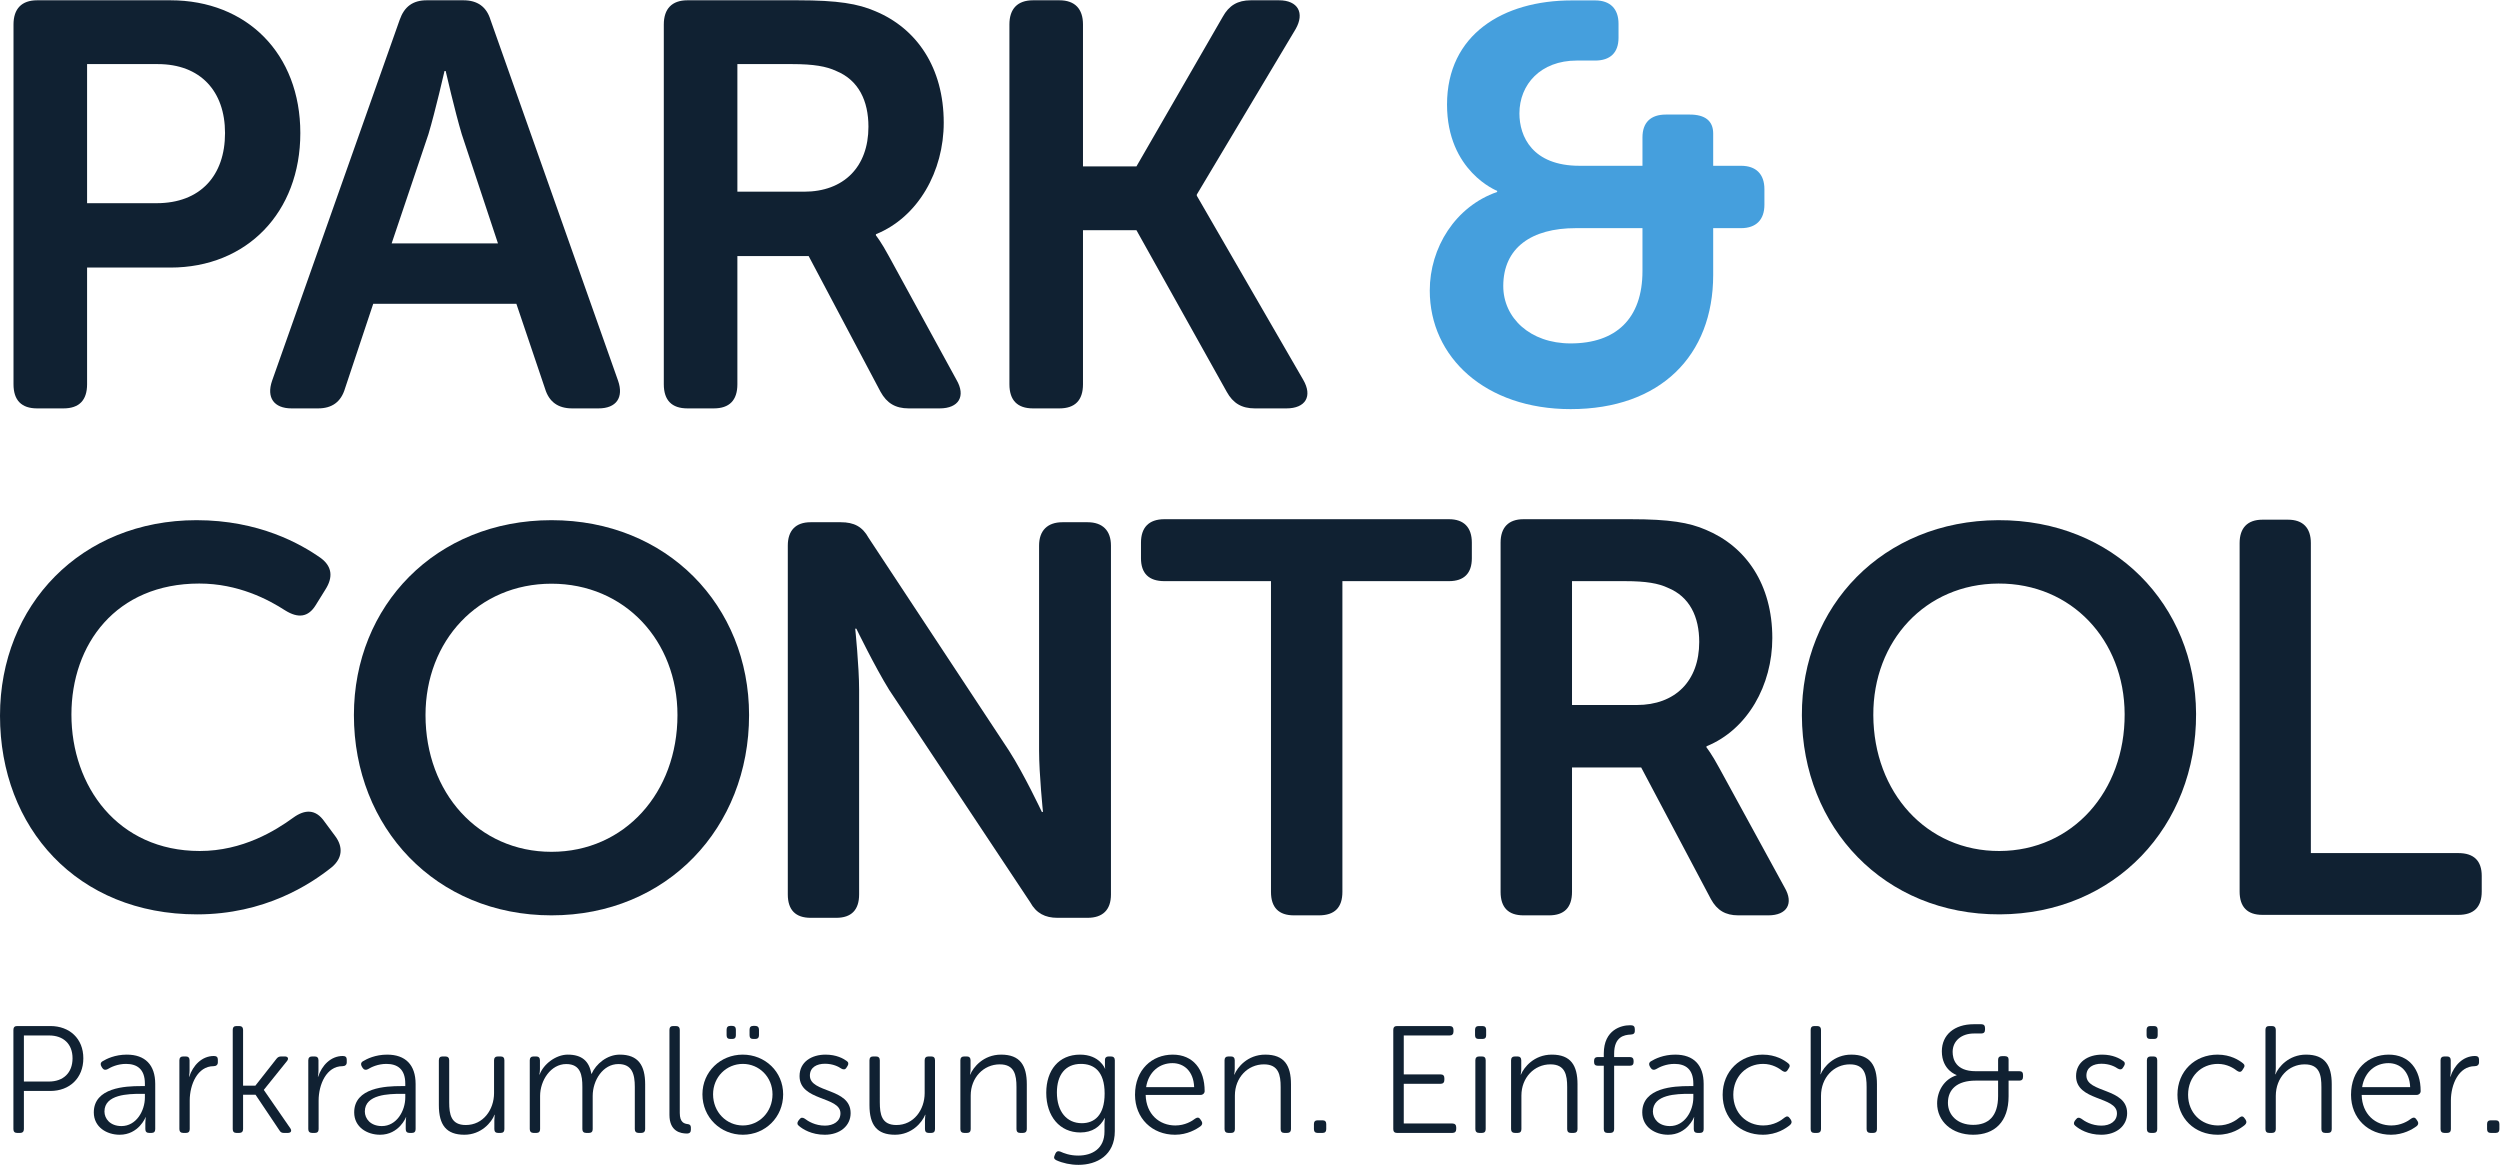 <?xml version="1.0" encoding="UTF-8" standalone="no"?>
<!-- Created with Inkscape (http://www.inkscape.org/) -->

<svg
   version="1.1"
   id="svg2"
   xml:space="preserve"
   width="924.24"
   height="430.64"
   viewBox="0 0 924.24 430.64"
   sodipodi:docname="PAC_Logo_Wortmarke_RGB_2zeilig.eps"
   xmlns:inkscape="http://www.inkscape.org/namespaces/inkscape"
   xmlns:sodipodi="http://sodipodi.sourceforge.net/DTD/sodipodi-0.dtd"
   xmlns="http://www.w3.org/2000/svg"
   xmlns:svg="http://www.w3.org/2000/svg"><defs
     id="defs6" /><sodipodi:namedview
     id="namedview4"
     pagecolor="#ffffff"
     bordercolor="#666666"
     borderopacity="1.0"
     inkscape:pageshadow="2"
     inkscape:pageopacity="0.0"
     inkscape:pagecheckerboard="0" /><g
     id="g8"
     inkscape:groupmode="layer"
     inkscape:label="ink_ext_XXXXXX"
     transform="matrix(1.333,0,0,-1.333,0,430.64)"><g
       id="g10"
       transform="scale(0.1)"><path
         d="m 434.402,2667.07 c 121.157,0 189.711,76.52 189.711,194.48 0,116.38 -68.554,191.3 -186.515,191.3 H 241.516 V 2667.07 Z M 37.465,3162.85 c 0,43.03 22.32,66.95 65.363,66.95 h 369.844 c 212.019,0 360.269,-148.25 360.269,-368.25 0,-219.99 -148.25,-373.02 -360.269,-373.02 H 241.516 v -323.62 c 0,-44.63 -22.321,-66.95 -65.356,-66.95 h -73.332 c -43.043,0 -65.363,22.32 -65.363,66.95 v 997.94"
         style="fill:#102132;fill-opacity:1;fill-rule:nonzero;stroke:none"
         id="path12" /><path
         d="m 1381.08,2555.48 -100.43,302.88 c -19.13,63.77 -44.64,175.36 -44.64,175.36 h -3.18 c 0,0 -25.52,-111.59 -44.64,-175.36 l -102.03,-302.88 z m -272.6,620.12 c 12.76,36.67 36.66,54.2 74.92,54.2 h 102.02 c 38.27,0 63.77,-17.53 74.93,-54.2 l 353.9,-1001.12 c 15.95,-46.23 -4.78,-76.52 -54.19,-76.52 h -73.34 c -38.25,0 -63.77,17.53 -74.93,54.2 l -79.7,235.94 h -396.94 l -78.111,-234.34 c -11.16,-38.27 -36.672,-55.8 -74.93,-55.8 h -73.332 c -49.418,0 -70.14,30.29 -54.203,76.52 L 1108.48,3175.6"
         style="fill:#102132;fill-opacity:1;fill-rule:nonzero;stroke:none"
         id="path14" /><path
         d="m 2229.99,2698.95 c 110,0 178.55,68.55 178.55,180.14 0,71.73 -27.1,129.13 -89.28,154.63 -27.09,12.75 -62.17,19.13 -122.75,19.13 h -151.44 v -353.9 z m -388.97,463.9 c 0,43.03 22.32,66.95 65.37,66.95 h 306.07 c 111.59,0 167.38,-9.57 215.21,-30.29 114.77,-47.82 189.7,-156.23 189.7,-309.26 0,-133.91 -70.14,-261.44 -188.1,-309.26 v -3.19 c 0,0 14.34,-17.54 36.66,-58.98 l 186.52,-341.16 c 27.09,-46.22 6.37,-79.7 -46.24,-79.7 h -86.08 c -36.67,0 -60.57,14.35 -78.12,46.22 l -199.26,376.23 h -197.68 v -355.5 c 0,-44.63 -22.32,-66.95 -65.35,-66.95 h -73.33 c -43.05,0 -65.37,22.32 -65.37,66.95 v 997.94"
         style="fill:#102132;fill-opacity:1;fill-rule:nonzero;stroke:none"
         id="path16" /><path
         d="m 2799.51,3162.85 c 0,43.03 22.32,66.95 65.36,66.95 h 73.33 c 43.04,0 65.36,-23.92 65.36,-66.95 v -393.76 h 148.26 l 239.11,414.48 c 17.54,31.88 41.45,46.23 78.12,46.23 h 78.11 c 52.61,0 71.74,-35.07 46.23,-79.71 L 3319.2,2690.98 v -3.19 l 294.91,-510.13 c 27.11,-46.22 6.39,-79.7 -46.22,-79.7 h -87.69 c -36.66,0 -60.57,14.35 -78.11,46.22 l -250.27,447.97 h -148.26 v -427.24 c 0,-44.63 -22.32,-66.95 -65.36,-66.95 h -73.33 c -43.04,0 -65.36,22.32 -65.36,66.95 v 997.94"
         style="fill:#102132;fill-opacity:1;fill-rule:nonzero;stroke:none"
         id="path18" /><path
         d="m 4356.04,2278.16 c 125.09,0 199.21,67.96 199.21,200.76 v 118.92 h -185.31 c -122,0 -200.76,-54.05 -200.76,-160.61 0,-88.03 74.13,-159.07 186.86,-159.07 z m -203.85,420.05 v 3.09 c 0,0 -138.98,54.05 -138.98,239.36 0,194.59 155.97,288.79 345.92,288.79 h 64.86 c 41.69,0 64.86,-23.16 64.86,-64.86 v -38.61 c 0,-41.69 -23.17,-63.32 -64.86,-63.32 h -50.96 c -100.38,0 -159.06,-66.39 -159.06,-146.7 0,-63.32 35.51,-145.16 166.78,-145.16 h 174.5 v 78.76 c 0,41.69 23.17,63.31 64.87,63.31 h 66.4 c 41.7,0 64.86,-16.99 64.86,-52.5 v -89.57 h 77.22 c 41.69,0 64.85,-23.17 64.85,-64.87 v -43.23 c 0,-41.7 -23.16,-64.86 -64.85,-64.86 h -77.22 v -129.73 c 0,-223.91 -146.71,-372.17 -395.34,-372.17 -236.28,0 -390.7,143.61 -390.7,328.94 0,118.91 71.04,233.18 186.85,273.33"
         style="fill:#459fdd;fill-opacity:1;fill-rule:nonzero;stroke:none"
         id="path20" /><path
         d="m 545.141,1787.93 c 172.765,0 288.945,-65.54 345.543,-105.75 31.281,-23.83 32.769,-53.62 11.918,-86.39 l -26.809,-43.19 c -20.855,-34.27 -49.152,-37.24 -84.898,-14.9 -46.172,29.79 -129.586,74.48 -238.309,74.48 -230.867,0 -354.492,-168.32 -354.492,-363.43 0,-198.09 128.097,-378.32 355.98,-378.32 119.153,0 210.012,56.59 259.156,92.351 32.774,23.821 62.563,23.821 86.387,-10.429 L 929.41,912.129 C 951.754,882.34 950.262,851.059 920.473,825.75 860.891,778.082 734.297,694.68 546.621,694.68 214.477,694.68 0,934.48 0,1245.77 c 0,306.83 224.902,542.16 545.141,542.16"
         style="fill:#102132;fill-opacity:1;fill-rule:nonzero;stroke:none"
         id="path22" /><path
         d="m 1529.5,868.16 c 203.06,0 349.39,164.24 349.39,379.26 0,206.05 -146.33,364.32 -349.39,364.32 -203.06,0 -349.39,-158.27 -349.39,-364.32 0,-215.02 146.33,-379.26 349.39,-379.26 z m 0,919.77 c 321.02,0 547.98,-237.41 547.98,-540.51 0,-312.068 -226.96,-555.451 -547.98,-555.451 -321.02,0 -547.977,243.383 -547.977,555.451 0,303.1 226.957,540.51 547.977,540.51"
         style="fill:#102132;fill-opacity:1;fill-rule:nonzero;stroke:none"
         id="path24" /><path
         d="m 2184.9,1717.35 c 0,41.72 21.63,64.9 63.36,64.9 h 83.43 c 37.1,0 60.27,-12.36 77.27,-43.27 l 389.4,-590.29 c 41.73,-64.89 91.18,-169.979 91.18,-169.979 h 3.09 c 0,0 -10.82,105.089 -10.82,169.979 v 568.66 c 0,41.72 23.17,64.9 64.9,64.9 h 69.54 c 41.72,0 64.9,-23.18 64.9,-64.9 V 750.012 c 0,-43.262 -23.18,-64.891 -64.9,-64.891 h -83.44 c -34,0 -58.72,12.359 -75.73,43.27 l -390.94,588.739 c -40.18,64.9 -91.18,169.98 -91.18,169.98 h -3.09 c 0,0 10.82,-105.08 10.82,-169.98 V 750.012 c 0,-43.262 -21.64,-64.891 -63.35,-64.891 h -71.08 c -41.73,0 -63.36,21.629 -63.36,64.891 v 967.338"
         style="fill:#102132;fill-opacity:1;fill-rule:nonzero;stroke:none"
         id="path26" /><path
         d="m 3524.96,1618.86 h -295.55 c -43.33,0 -65,21.67 -65,63.45 v 43.33 c 0,41.78 21.67,64.99 65,64.99 h 789.17 c 41.78,0 63.44,-23.21 63.44,-64.99 v -43.33 c 0,-41.78 -21.66,-63.45 -63.44,-63.45 H 3723.03 V 756.961 c 0,-43.32 -21.67,-64.992 -65,-64.992 h -69.63 c -41.78,0 -63.44,21.672 -63.44,64.992 v 861.899"
         style="fill:#102132;fill-opacity:1;fill-rule:nonzero;stroke:none"
         id="path28" /><path
         d="m 4539.33,1275.34 c 106.77,0 173.32,66.54 173.32,174.86 0,69.63 -26.32,125.34 -86.67,150.1 -26.3,12.38 -60.35,18.56 -119.15,18.56 h -147 v -343.52 z m -377.57,450.3 c 0,41.78 21.67,64.99 63.45,64.99 h 297.1 c 108.32,0 162.47,-9.28 208.9,-29.4 111.41,-46.42 184.14,-151.65 184.14,-300.2 0,-129.98 -68.08,-253.77 -182.59,-300.19 v -3.1 c 0,0 13.92,-17.02 35.59,-57.25 L 4949.4,769.34 c 26.3,-44.871 6.18,-77.371 -44.88,-77.371 h -83.56 c -35.59,0 -58.8,13.941 -75.83,44.871 l -193.42,365.2 H 4359.83 V 756.961 c 0,-43.32 -21.66,-64.992 -63.44,-64.992 h -71.18 c -41.78,0 -63.45,21.672 -63.45,64.992 v 968.679"
         style="fill:#102132;fill-opacity:1;fill-rule:nonzero;stroke:none"
         id="path30" /><path
         d="m 5545.52,870.43 c 202.56,0.82 347.87,165.25 347,379.73 -0.83,205.54 -147.44,362.83 -350,362.01 -202.56,-0.81 -347.89,-159.29 -347.06,-364.83 0.87,-214.48 147.5,-377.731 350.06,-376.91 z m -3.71,917.49 c 320.23,1.3 547.58,-234.61 548.8,-536.96 1.26,-311.3 -224.15,-554.98 -544.38,-556.28 -320.23,-1.289 -547.6,240.558 -548.86,551.86 -1.22,302.35 224.21,540.09 544.44,541.38"
         style="fill:#102132;fill-opacity:1;fill-rule:nonzero;stroke:none"
         id="path32" /><path
         d="m 6211.39,1724.47 c 0,41.67 21.61,64.83 63.29,64.83 h 71.01 c 41.67,0 63.28,-23.16 63.28,-64.83 V 864.648 h 409.08 c 43.21,0 64.83,-21.609 64.83,-63.289 v -43.23 c 0,-43.207 -21.62,-64.828 -64.83,-64.828 h -543.37 c -41.68,0 -63.29,21.621 -63.29,64.828 v 966.341"
         style="fill:#102132;fill-opacity:1;fill-rule:nonzero;stroke:none"
         id="path34" /><path
         d="m 135.832,231.059 c 39.641,0 65.359,24.031 65.359,64.511 0,40.051 -25.718,63.25 -64.937,63.25 H 66.266 V 231.059 Z M 37.176,374.422 c 0,6.75 3.371,10.547 10.113,10.547 h 92.336 c 53.129,0 91.504,-34.578 91.504,-89.399 0,-55.218 -38.375,-90.648 -91.504,-90.648 H 66.266 V 99.082 c 0,-6.742 -3.801,-10.531 -10.125,-10.531 h -8.851 c -6.742,0 -10.113,3.789 -10.113,10.531 v 275.34"
         style="fill:#102132;fill-opacity:1;fill-rule:nonzero;stroke:none"
         id="path36" /><path
         d="m 336.902,107.531 c 40.903,0 64.938,42.149 64.938,79.258 v 10.121 h -11.809 c -33.308,0 -100.343,-1.262 -100.343,-48.922 0,-19.816 15.593,-40.457 47.214,-40.457 z m 52.707,110.879 h 12.231 v 6.75 c 0,40.91 -22.348,54.809 -52.281,54.809 -23.614,0 -41.75,-8.84 -51.442,-14.739 -5.902,-2.96 -10.539,-2.121 -14.344,3.372 l -2.527,4.207 c -3.371,5.472 -2.527,10.961 2.949,14.332 10.969,6.75 34.582,18.55 67.469,18.55 50.598,0 78.848,-28.25 78.848,-81.382 V 99.082 c 0,-6.742 -3.371,-10.531 -10.125,-10.531 h -6.742 c -6.747,0 -10.54,3.379 -10.54,10.531 v 16.879 c 0,9.68 1.266,16.019 1.266,16.019 h -0.844 c 0.422,0 -18.976,-48.48 -71.683,-48.48 -35.836,0 -71.672,21.07 -71.672,61.961 0,69.168 88.543,72.949 129.437,72.949"
         style="fill:#102132;fill-opacity:1;fill-rule:nonzero;stroke:none"
         id="path38" /><path
         d="m 497.508,290.082 c 0,6.77 3.797,10.547 10.547,10.547 h 7.59 c 6.32,0 10.113,-3.777 10.113,-10.547 v -28.66 c 0,-9.274 -1.684,-16.863 -1.684,-16.863 h 0.844 c 10.125,30.781 34.57,57.351 68.309,57.351 7.586,0 10.957,-3.379 10.957,-10.121 v -7.609 c 0,-6.739 -4.633,-10.52 -11.801,-10.52 -44.695,0 -66.203,-51.031 -66.203,-95.301 V 99.082 c 0,-6.742 -3.371,-10.531 -10.114,-10.531 h -8.011 c -6.75,0 -10.547,3.789 -10.547,10.531 v 191"
         style="fill:#102132;fill-opacity:1;fill-rule:nonzero;stroke:none"
         id="path40" /><path
         d="m 645.48,374.422 c 0,6.75 3.372,10.547 10.125,10.547 h 8.008 c 6.746,0 10.539,-3.797 10.539,-10.547 V 219.691 h 34.161 l 58.605,74.629 c 3.375,4.211 7.168,6.309 12.645,6.309 h 10.546 c 8.434,0 11.383,-5.899 5.903,-12.641 l -64.098,-79.687 v -0.852 l 73.371,-106.25 c 4.637,-7.179 1.688,-12.648 -7.168,-12.648 h -10.965 c -5.902,0 -9.273,2.098 -12.222,7.16 L 708.734,194.379 H 674.152 V 99.082 c 0,-6.742 -3.793,-10.531 -10.539,-10.531 h -8.008 c -6.753,0 -10.125,3.789 -10.125,10.531 v 275.34"
         style="fill:#102132;fill-opacity:1;fill-rule:nonzero;stroke:none"
         id="path42" /><path
         d="m 855,290.082 c 0,6.77 3.793,10.547 10.547,10.547 h 7.59 c 6.32,0 10.113,-3.777 10.113,-10.547 v -28.66 c 0,-9.274 -1.687,-16.863 -1.687,-16.863 h 0.843 c 10.125,30.781 34.582,57.351 68.313,57.351 7.586,0 10.957,-3.379 10.957,-10.121 v -7.609 c 0,-6.739 -4.637,-10.52 -11.801,-10.52 -44.695,0 -66.203,-51.031 -66.203,-95.301 V 99.082 c 0,-6.742 -3.371,-10.531 -10.117,-10.531 h -8.008 c -6.754,0 -10.547,3.789 -10.547,10.531 v 191"
         style="fill:#102132;fill-opacity:1;fill-rule:nonzero;stroke:none"
         id="path44" /><path
         d="m 1059.06,107.531 c 40.9,0 64.94,42.149 64.94,79.258 v 10.121 h -11.81 c -33.31,0 -100.35,-1.262 -100.35,-48.922 0,-19.816 15.6,-40.457 47.22,-40.457 z m 52.71,110.879 H 1124 v 6.75 c 0,40.91 -22.35,54.809 -52.29,54.809 -23.61,0 -41.74,-8.84 -51.44,-14.739 -5.9,-2.96 -10.53,-2.121 -14.34,3.372 l -2.53,4.207 c -3.37,5.472 -2.52,10.961 2.95,14.332 10.97,6.75 34.59,18.55 67.47,18.55 50.6,0 78.85,-28.25 78.85,-81.382 V 99.082 c 0,-6.742 -3.37,-10.531 -10.13,-10.531 h -6.74 c -6.74,0 -10.54,3.379 -10.54,10.531 v 16.879 c 0,9.68 1.27,16.019 1.27,16.019 h -0.84 c 0.42,0 -18.98,-48.48 -71.69,-48.48 -35.83,0 -71.672,21.07 -71.672,61.961 0,69.168 88.542,72.949 129.442,72.949"
         style="fill:#102132;fill-opacity:1;fill-rule:nonzero;stroke:none"
         id="path46" /><path
         d="m 1217.15,290.082 c 0,6.77 3.37,10.547 10.11,10.547 h 8.02 c 6.75,0 10.54,-3.777 10.54,-10.547 V 173.301 c 0,-33.301 5.06,-62.832 45.96,-62.832 48.49,0 78.43,42.582 78.43,88.551 v 91.062 c 0,6.77 3.79,10.547 10.53,10.547 h 8.01 c 6.76,0 10.13,-3.777 10.13,-10.547 v -191 c 0,-6.742 -3.37,-10.531 -10.13,-10.531 h -7.58 c -6.75,0 -10.12,3.789 -10.12,10.531 v 24.469 c 0,8.429 1.27,15.168 1.27,15.168 h -0.85 c -8.01,-20.66 -36.69,-55.219 -83.48,-55.219 -50.18,0 -70.84,26.969 -70.84,82.219 v 124.363"
         style="fill:#102132;fill-opacity:1;fill-rule:nonzero;stroke:none"
         id="path48" /><path
         d="m 1469.24,290.082 c 0,6.77 3.79,10.547 10.55,10.547 h 7.58 c 6.32,0 10.12,-3.777 10.12,-10.547 v -24.441 c 0,-8.43 -1.69,-15.18 -1.69,-15.18 h 0.84 c 10.55,28.668 44.7,55.23 78.01,55.23 39.22,0 59.45,-18.132 65.36,-53.132 h 0.84 c 11.8,27 42.58,53.132 78,53.132 51.44,0 70.42,-29.941 70.42,-82.222 V 99.082 c 0,-6.742 -3.8,-10.531 -10.54,-10.531 h -7.6 c -6.74,0 -10.54,3.789 -10.54,10.531 v 117.227 c 0,34.57 -7.16,63.25 -45.54,63.25 -42.58,0 -71.25,-44.7 -71.25,-88.559 V 99.082 c 0,-6.742 -3.37,-10.531 -10.12,-10.531 h -8.01 c -6.74,0 -10.54,3.789 -10.54,10.531 v 117.227 c 0,32.043 -4.64,63.25 -44.7,63.25 -43.01,0 -72.52,-45.539 -72.52,-88.559 V 99.082 c 0,-6.742 -3.37,-10.531 -10.12,-10.531 h -8 c -6.76,0 -10.55,3.789 -10.55,10.531 v 191"
         style="fill:#102132;fill-opacity:1;fill-rule:nonzero;stroke:none"
         id="path50" /><path
         d="m 1856.66,374.422 c 0,6.75 3.37,10.547 10.12,10.547 h 8.01 c 6.74,0 10.54,-3.797 10.54,-10.547 V 143.781 c 0,-26.57 12.65,-29.511 21.92,-30.781 5.06,-0.41 8.85,-2.941 8.85,-9.27 v -6.332 c 0,-6.32 -2.95,-10.527 -10.95,-10.527 -17.29,0 -48.49,5.469 -48.49,51.848 v 235.703"
         style="fill:#102132;fill-opacity:1;fill-rule:nonzero;stroke:none"
         id="path52" /><path
         d="m 2078.83,359.25 v 15.602 c 0,6.75 3.38,10.527 10.12,10.527 h 5.48 c 6.75,0 10.54,-3.777 10.54,-10.527 V 359.25 c 0,-6.75 -3.79,-10.121 -10.54,-10.121 h -5.48 c -6.74,0 -10.12,3.371 -10.12,10.121 z m -63.67,0 v 15.602 c 0,6.75 3.38,10.527 10.13,10.527 h 5.48 c 6.74,0 10.12,-3.777 10.12,-10.527 V 359.25 c 0,-6.75 -3.38,-10.121 -10.12,-10.121 h -5.48 c -6.75,0 -10.13,3.371 -10.13,10.121 z m 45.12,-250.031 c 45.11,0 82.22,37.09 82.22,86.429 0,48.071 -37.11,84.321 -82.22,84.321 -45.54,0 -82.64,-36.25 -82.64,-84.321 0,-49.339 37.1,-86.429 82.64,-86.429 z m -0.42,196.472 c 61.98,0 112.16,-47.23 112.16,-110.043 0,-64.078 -50.18,-112.148 -111.74,-112.148 -61.97,0 -112.15,48.07 -112.15,112.148 0,62.813 50.18,110.043 111.73,110.043"
         style="fill:#102132;fill-opacity:1;fill-rule:nonzero;stroke:none"
         id="path54" /><path
         d="m 2214.13,122.27 3.37,4.218 c 3.79,5.082 8.43,5.492 14.33,1.684 9.28,-7.152 28.67,-19.391 56.08,-19.391 23.61,0 43.01,11.809 43.01,34.16 0,47.649 -113.42,33.301 -113.42,103.309 0,39.211 33.31,59.441 72.1,59.441 30.36,0 49.33,-10.961 58.19,-17.293 5.48,-3.367 6.32,-8.429 2.95,-13.898 l -2.95,-4.648 c -3.37,-5.903 -8.44,-6.332 -14.34,-2.942 -8.01,5.469 -23.19,13.488 -45.54,13.488 -22.34,0 -41.74,-9.699 -41.74,-32.898 0,-48.91 113,-33.301 113,-104.129 0,-35 -29.52,-59.871 -71.68,-59.871 -37.11,0 -61.14,15.582 -71.68,24.441 -5.05,3.809 -5.48,8.86 -1.68,14.329"
         style="fill:#102132;fill-opacity:1;fill-rule:nonzero;stroke:none"
         id="path56" /><path
         d="m 2411.41,290.082 c 0,6.77 3.38,10.547 10.12,10.547 h 8.02 c 6.74,0 10.53,-3.777 10.53,-10.547 V 173.301 c 0,-33.301 5.06,-62.832 45.97,-62.832 48.49,0 78.42,42.582 78.42,88.551 v 91.062 c 0,6.77 3.8,10.547 10.54,10.547 h 8.01 c 6.75,0 10.12,-3.777 10.12,-10.547 v -191 c 0,-6.742 -3.37,-10.531 -10.12,-10.531 h -7.59 c -6.74,0 -10.11,3.789 -10.11,10.531 v 24.469 c 0,8.429 1.26,15.168 1.26,15.168 h -0.84 c -8.01,-20.66 -36.69,-55.219 -83.49,-55.219 -50.17,0 -70.84,26.969 -70.84,82.219 v 124.363"
         style="fill:#102132;fill-opacity:1;fill-rule:nonzero;stroke:none"
         id="path58" /><path
         d="m 2663.5,290.082 c 0,6.77 3.8,10.547 10.55,10.547 h 7.59 c 6.32,0 10.11,-3.777 10.11,-10.547 v -24.441 c 0,-8.43 -1.68,-15.18 -1.68,-15.18 h 0.84 c 8.02,19.391 35.85,55.23 85.59,55.23 52.71,0 71.26,-29.941 71.26,-82.222 V 99.082 c 0,-6.742 -3.79,-10.531 -10.53,-10.531 h -8.02 c -6.75,0 -10.12,3.789 -10.12,10.531 v 116.797 c 0,33.312 -5.48,62.832 -46.38,62.832 -45.11,0 -80.54,-37.109 -80.54,-86.43 V 99.082 c 0,-6.742 -3.37,-10.531 -10.11,-10.531 h -8.01 c -6.75,0 -10.55,3.789 -10.55,10.531 v 191"
         style="fill:#102132;fill-opacity:1;fill-rule:nonzero;stroke:none"
         id="path60" /><path
         d="m 3063.6,197.75 c 0,62.832 -30.35,82.219 -65.78,82.219 -43,0 -66.61,-30.348 -66.61,-79.258 0,-53.129 27.4,-85.18 69.14,-85.18 33.74,0 63.25,20.66 63.25,82.219 z M 2940.9,36.68 c 9.28,-4.211 25.72,-10.961 49.34,-10.961 39.2,0 72.94,19.391 72.94,66.621 V 114.27 c 0,8 1.27,15.179 1.27,15.179 h -0.85 c -12.65,-24.039 -34.16,-39.64 -67.46,-39.64 -56.92,0 -94.45,44.703 -94.45,110.062 0,62.399 34.58,105.82 93.6,105.82 54.82,0 69.16,-38.781 69.16,-38.781 h 0.84 c 0,0 -0.84,2.942 -0.84,7.16 v 17.289 c 0,5.493 3.37,9.27 10.11,9.27 h 6.75 c 6.75,0 10.54,-3.777 10.54,-10.547 V 93.609 C 3091.85,26.148 3041.68,0 2991.08,0 c -21.93,0 -43.43,4.648 -61.14,12.648 -6.32,2.961 -8.01,7.172 -5.05,13.5 l 2.52,5.902 c 2.95,5.469 6.75,7.16 13.49,4.629"
         style="fill:#102132;fill-opacity:1;fill-rule:nonzero;stroke:none"
         id="path62" /><path
         d="m 3311.9,215.469 c -1.69,44.679 -28.67,66.621 -60.29,66.621 -35.43,0 -66.21,-23.629 -72.95,-66.621 z m -59.45,90.222 c 56.5,0 88.54,-40.902 88.54,-101.203 0,-5.898 -4.63,-10.519 -10.97,-10.519 H 3177.4 c 1.26,-53.969 38.36,-84.75 82.22,-84.75 26.56,0 45.96,11.801 55.65,19.383 5.9,3.808 10.54,2.968 13.91,-2.524 l 3.38,-5.058 c 2.95,-5.059 2.11,-10.122 -2.96,-13.918 -11.38,-8.43 -36.68,-23.602 -70.83,-23.602 -63.25,0 -110.89,45.539 -110.89,110.879 0,69.57 47.22,111.312 104.57,111.312"
         style="fill:#102132;fill-opacity:1;fill-rule:nonzero;stroke:none"
         id="path64" /><path
         d="m 3396.18,290.082 c 0,6.77 3.79,10.547 10.55,10.547 h 7.58 c 6.33,0 10.12,-3.777 10.12,-10.547 v -24.441 c 0,-8.43 -1.69,-15.18 -1.69,-15.18 h 0.85 c 8.01,19.391 35.84,55.23 85.59,55.23 52.7,0 71.26,-29.941 71.26,-82.222 V 99.082 c 0,-6.742 -3.8,-10.531 -10.54,-10.531 h -8.02 c -6.74,0 -10.11,3.789 -10.11,10.531 v 116.797 c 0,33.312 -5.48,62.832 -46.39,62.832 -45.11,0 -80.53,-37.109 -80.53,-86.43 V 99.082 c 0,-6.742 -3.37,-10.531 -10.12,-10.531 h -8 c -6.76,0 -10.55,3.789 -10.55,10.531 v 191"
         style="fill:#102132;fill-opacity:1;fill-rule:nonzero;stroke:none"
         id="path66" /><path
         d="m 3644.07,113.43 c 0,6.308 3.38,10.121 10.12,10.121 h 13.92 c 6.74,0 10.11,-3.813 10.11,-10.121 V 99.082 c 0,-6.742 -3.37,-10.531 -10.11,-10.531 h -13.92 c -6.74,0 -10.12,3.789 -10.12,10.531 v 14.348"
         style="fill:#102132;fill-opacity:1;fill-rule:nonzero;stroke:none"
         id="path68" /><path
         d="m 3864.13,374.422 c 0,6.75 3.37,10.547 10.12,10.547 h 146.3 c 6.75,0 10.55,-3.797 10.55,-10.547 v -5.063 c 0,-6.738 -3.8,-10.539 -10.55,-10.539 H 3893.22 V 250.879 h 102.03 c 6.76,0 10.55,-3.379 10.55,-10.117 v -5.492 c 0,-6.739 -3.79,-10.532 -10.55,-10.532 H 3893.22 V 114.691 h 134.93 c 6.74,0 10.54,-3.793 10.54,-10.531 v -5.078 c 0,-6.742 -3.8,-10.531 -10.54,-10.531 h -153.9 c -6.75,0 -10.12,3.789 -10.12,10.531 v 275.34"
         style="fill:#102132;fill-opacity:1;fill-rule:nonzero;stroke:none"
         id="path70" /><path
         d="m 4091.76,290.082 c 0,6.77 3.8,10.547 10.55,10.547 h 8.01 c 6.74,0 10.11,-3.777 10.11,-10.547 v -191 c 0,-6.742 -3.37,-10.531 -10.11,-10.531 h -8.01 c -6.75,0 -10.55,3.789 -10.55,10.531 z m -0.84,69.168 v 15.172 c 0,6.75 3.37,10.547 10.13,10.547 h 10.53 c 6.75,0 10.12,-3.797 10.12,-10.547 V 359.25 c 0,-6.75 -3.37,-10.121 -10.12,-10.121 h -10.53 c -6.76,0 -10.13,3.371 -10.13,10.121"
         style="fill:#102132;fill-opacity:1;fill-rule:nonzero;stroke:none"
         id="path72" /><path
         d="m 4190.82,290.082 c 0,6.77 3.8,10.547 10.55,10.547 h 7.59 c 6.32,0 10.11,-3.777 10.11,-10.547 v -24.441 c 0,-8.43 -1.68,-15.18 -1.68,-15.18 h 0.84 c 8.02,19.391 35.85,55.23 85.59,55.23 52.71,0 71.26,-29.941 71.26,-82.222 V 99.082 c 0,-6.742 -3.79,-10.531 -10.53,-10.531 h -8.02 c -6.75,0 -10.12,3.789 -10.12,10.531 v 116.797 c 0,33.312 -5.48,62.832 -46.38,62.832 -45.11,0 -80.54,-37.109 -80.54,-86.43 V 99.082 c 0,-6.742 -3.37,-10.531 -10.11,-10.531 h -8.01 c -6.75,0 -10.55,3.789 -10.55,10.531 v 191"
         style="fill:#102132;fill-opacity:1;fill-rule:nonzero;stroke:none"
         id="path74" /><path
         d="m 4447.98,274.91 h -16.86 c -6.74,0 -10.12,3.371 -10.12,10.121 v 3.367 c 0,6.762 3.38,10.551 10.12,10.551 h 16.86 v 9.699 c 0,67.051 50.18,78.422 71.26,78.422 h 4.64 c 6.75,0 10.12,-3.789 10.12,-10.531 v -5.078 c 0,-7.152 -3.79,-9.68 -11.39,-10.109 -18.12,-0.852 -45.95,-5.911 -45.95,-53.133 v -9.27 h 43.85 c 6.74,0 10.12,-3.789 10.12,-10.551 v -3.367 c 0,-6.75 -3.38,-10.121 -10.12,-10.121 h -43.85 V 99.082 c 0,-6.742 -3.8,-10.531 -10.55,-10.531 h -8 c -6.75,0 -10.13,3.789 -10.13,10.531 V 274.91"
         style="fill:#102132;fill-opacity:1;fill-rule:nonzero;stroke:none"
         id="path76" /><path
         d="m 4631.37,107.531 c 40.9,0 64.94,42.149 64.94,79.258 v 10.121 h -11.82 c -33.3,0 -100.34,-1.262 -100.34,-48.922 0,-19.816 15.6,-40.457 47.22,-40.457 z m 52.7,110.879 h 12.24 v 6.75 c 0,40.91 -22.35,54.809 -52.29,54.809 -23.61,0 -41.74,-8.84 -51.44,-14.739 -5.9,-2.96 -10.54,-2.121 -14.34,3.372 l -2.53,4.207 c -3.37,5.472 -2.53,10.961 2.95,14.332 10.97,6.75 34.58,18.55 67.47,18.55 50.6,0 78.85,-28.25 78.85,-81.382 V 99.082 c 0,-6.742 -3.37,-10.531 -10.13,-10.531 h -6.74 c -6.75,0 -10.54,3.379 -10.54,10.531 v 16.879 c 0,9.68 1.27,16.019 1.27,16.019 h -0.85 c 0.42,0 -18.97,-48.48 -71.68,-48.48 -35.84,0 -71.67,21.07 -71.67,61.961 0,69.168 88.54,72.949 129.43,72.949"
         style="fill:#102132;fill-opacity:1;fill-rule:nonzero;stroke:none"
         id="path78" /><path
         d="m 4888.96,305.691 c 36.25,0 59.87,-15.609 70.4,-24.043 5.07,-3.777 5.49,-8.839 1.27,-14.328 l -2.95,-4.64 c -3.79,-5.899 -8.43,-5.899 -14.33,-2.098 -9.28,7.18 -27.83,19.387 -53.55,19.387 -46.38,0 -82.64,-34.989 -82.64,-85.59 0,-50.168 36.26,-85.16 83.06,-85.16 29.51,0 49.76,13.902 59.87,22.351 5.48,4.211 10.12,3.371 13.92,-2.531 l 2.95,-4.238 c 3.37,-5.469 2.11,-10.11 -2.53,-14.332 -10.97,-8.86 -36.27,-26.969 -75.47,-26.969 -63.26,0 -111.32,45.102 -111.32,110.879 0,65.359 48.49,111.312 111.32,111.312"
         style="fill:#102132;fill-opacity:1;fill-rule:nonzero;stroke:none"
         id="path80" /><path
         d="m 5021.73,374.422 c 0,6.75 3.37,10.547 10.12,10.547 h 8.01 c 6.74,0 10.54,-3.797 10.54,-10.547 v -105.82 c 0,-9.711 -1.69,-17.293 -1.69,-17.293 h 0.84 c 8.02,19.82 36.69,54.382 84.75,54.382 52.71,0 71.26,-29.941 71.26,-82.222 V 99.082 c 0,-6.742 -3.37,-10.531 -10.11,-10.531 h -8.02 c -6.74,0 -10.54,3.789 -10.54,10.531 v 116.797 c 0,33.312 -5.06,62.832 -46.38,62.832 -44.69,0 -80.11,-36.68 -80.11,-87.711 V 99.082 c 0,-6.742 -3.8,-10.531 -10.54,-10.531 h -8.01 c -6.75,0 -10.12,3.789 -10.12,10.531 v 275.34"
         style="fill:#102132;fill-opacity:1;fill-rule:nonzero;stroke:none"
         id="path82" /><path
         d="m 5472.39,110.898 c 41.74,0 69.15,23.192 69.15,80.102 v 42.59 h -62.4 c -51.44,0 -76.74,-24.449 -76.74,-61.559 0,-33.722 26.14,-61.133 69.99,-61.133 z m -45.96,137.454 v 0.839 c 0,0 -40.9,13.079 -40.9,65.77 0,45.539 34.58,75.07 88.55,75.07 h 21.08 c 6.75,0 10.12,-3.812 10.12,-10.551 v -4.628 c 0,-6.762 -3.37,-10.543 -10.12,-10.543 h -20.66 c -34.16,0 -59.03,-20.258 -59.03,-51.028 0,-19.801 8.43,-53.543 63.67,-53.543 h 62.4 v 31.621 c 0,6.743 3.79,10.11 10.54,10.11 h 8.01 c 6.75,0 10.54,-2.938 10.54,-9.27 v -32.461 h 29.94 c 6.75,0 10.12,-3.367 10.12,-10.117 v -5.492 c 0,-6.738 -3.37,-10.539 -10.12,-10.539 h -29.94 v -43.43 c 0,-70.828 -38.78,-106.66 -98.24,-106.66 -59.45,0 -99.93,37.52 -99.93,86.84 0,34.148 19.4,67.48 53.97,78.012"
         style="fill:#102132;fill-opacity:1;fill-rule:nonzero;stroke:none"
         id="path84" /><path
         d="m 5754.41,122.27 3.37,4.218 c 3.8,5.082 8.43,5.492 14.33,1.684 9.29,-7.152 28.67,-19.391 56.08,-19.391 23.61,0 43.01,11.809 43.01,34.16 0,47.649 -113.42,33.301 -113.42,103.309 0,39.211 33.31,59.441 72.11,59.441 30.35,0 49.32,-10.961 58.18,-17.293 5.48,-3.367 6.32,-8.429 2.95,-13.898 l -2.95,-4.648 c -3.37,-5.903 -8.44,-6.332 -14.34,-2.942 -8.01,5.469 -23.19,13.488 -45.54,13.488 -22.34,0 -41.74,-9.699 -41.74,-32.898 0,-48.91 113,-33.301 113,-104.129 0,-35 -29.51,-59.871 -71.68,-59.871 -37.1,0 -61.14,15.582 -71.67,24.441 -5.06,3.809 -5.48,8.86 -1.69,14.329"
         style="fill:#102132;fill-opacity:1;fill-rule:nonzero;stroke:none"
         id="path86" /><path
         d="m 5954.23,290.082 c 0,6.77 3.79,10.547 10.54,10.547 h 8.01 c 6.75,0 10.12,-3.777 10.12,-10.547 v -191 c 0,-6.742 -3.37,-10.531 -10.12,-10.531 h -8.01 c -6.75,0 -10.54,3.789 -10.54,10.531 z m -0.85,69.168 v 15.172 c 0,6.75 3.38,10.547 10.13,10.547 h 10.54 c 6.74,0 10.11,-3.797 10.11,-10.547 V 359.25 c 0,-6.75 -3.37,-10.121 -10.11,-10.121 h -10.54 c -6.75,0 -10.13,3.371 -10.13,10.121"
         style="fill:#102132;fill-opacity:1;fill-rule:nonzero;stroke:none"
         id="path88" /><path
         d="m 6150.27,305.691 c 36.26,0 59.87,-15.609 70.41,-24.043 5.06,-3.777 5.49,-8.839 1.26,-14.328 l -2.95,-4.64 c -3.79,-5.899 -8.43,-5.899 -14.33,-2.098 -9.28,7.18 -27.83,19.387 -53.55,19.387 -46.38,0 -82.64,-34.989 -82.64,-85.59 0,-50.168 36.26,-85.16 83.06,-85.16 29.52,0 49.76,13.902 59.87,22.351 5.48,4.211 10.12,3.371 13.92,-2.531 l 2.95,-4.238 c 3.37,-5.469 2.11,-10.11 -2.53,-14.332 -10.96,-8.86 -36.26,-26.969 -75.47,-26.969 -63.26,0 -111.31,45.102 -111.31,110.879 0,65.359 48.48,111.312 111.31,111.312"
         style="fill:#102132;fill-opacity:1;fill-rule:nonzero;stroke:none"
         id="path90" /><path
         d="m 6283.04,374.422 c 0,6.75 3.37,10.547 10.12,10.547 h 8.01 c 6.74,0 10.54,-3.797 10.54,-10.547 v -105.82 c 0,-9.711 -1.69,-17.293 -1.69,-17.293 h 0.84 c 8.02,19.82 36.69,54.382 84.75,54.382 52.71,0 71.26,-29.941 71.26,-82.222 V 99.082 c 0,-6.742 -3.37,-10.531 -10.11,-10.531 h -8.02 c -6.74,0 -10.54,3.789 -10.54,10.531 v 116.797 c 0,33.312 -5.05,62.832 -46.38,62.832 -44.69,0 -80.11,-36.68 -80.11,-87.711 V 99.082 c 0,-6.742 -3.8,-10.531 -10.54,-10.531 h -8.01 c -6.75,0 -10.12,3.789 -10.12,10.531 v 275.34"
         style="fill:#102132;fill-opacity:1;fill-rule:nonzero;stroke:none"
         id="path92" /><path
         d="m 6684.39,215.469 c -1.68,44.679 -28.67,66.621 -60.29,66.621 -35.42,0 -66.2,-23.629 -72.95,-66.621 z m -59.45,90.222 c 56.5,0 88.55,-40.902 88.55,-101.203 0,-5.898 -4.64,-10.519 -10.97,-10.519 h -152.63 c 1.26,-53.969 38.36,-84.75 82.22,-84.75 26.56,0 45.96,11.801 55.65,19.383 5.91,3.808 10.54,2.968 13.91,-2.524 l 3.39,-5.058 c 2.95,-5.059 2.1,-10.122 -2.96,-13.918 -11.39,-8.43 -36.68,-23.602 -70.83,-23.602 -63.26,0 -110.9,45.539 -110.9,110.879 0,69.57 47.22,111.312 104.57,111.312"
         style="fill:#102132;fill-opacity:1;fill-rule:nonzero;stroke:none"
         id="path94" /><path
         d="m 6768.67,290.082 c 0,6.77 3.79,10.547 10.55,10.547 h 7.58 c 6.33,0 10.12,-3.777 10.12,-10.547 v -28.66 c 0,-9.274 -1.69,-16.863 -1.69,-16.863 h 0.85 c 10.12,30.781 34.58,57.351 68.31,57.351 7.59,0 10.96,-3.379 10.96,-10.121 v -7.609 c 0,-6.739 -4.64,-10.52 -11.81,-10.52 -44.69,0 -66.2,-51.031 -66.2,-95.301 V 99.082 c 0,-6.742 -3.37,-10.531 -10.11,-10.531 h -8.01 c -6.76,0 -10.55,3.789 -10.55,10.531 v 191"
         style="fill:#102132;fill-opacity:1;fill-rule:nonzero;stroke:none"
         id="path96" /><path
         d="m 6897.68,113.43 c 0,6.308 3.37,10.121 10.11,10.121 h 13.92 c 6.74,0 10.12,-3.813 10.12,-10.121 V 99.082 c 0,-6.742 -3.38,-10.531 -10.12,-10.531 h -13.92 c -6.74,0 -10.11,3.789 -10.11,10.531 v 14.348"
         style="fill:#102132;fill-opacity:1;fill-rule:nonzero;stroke:none"
         id="path98" /></g></g></svg>
